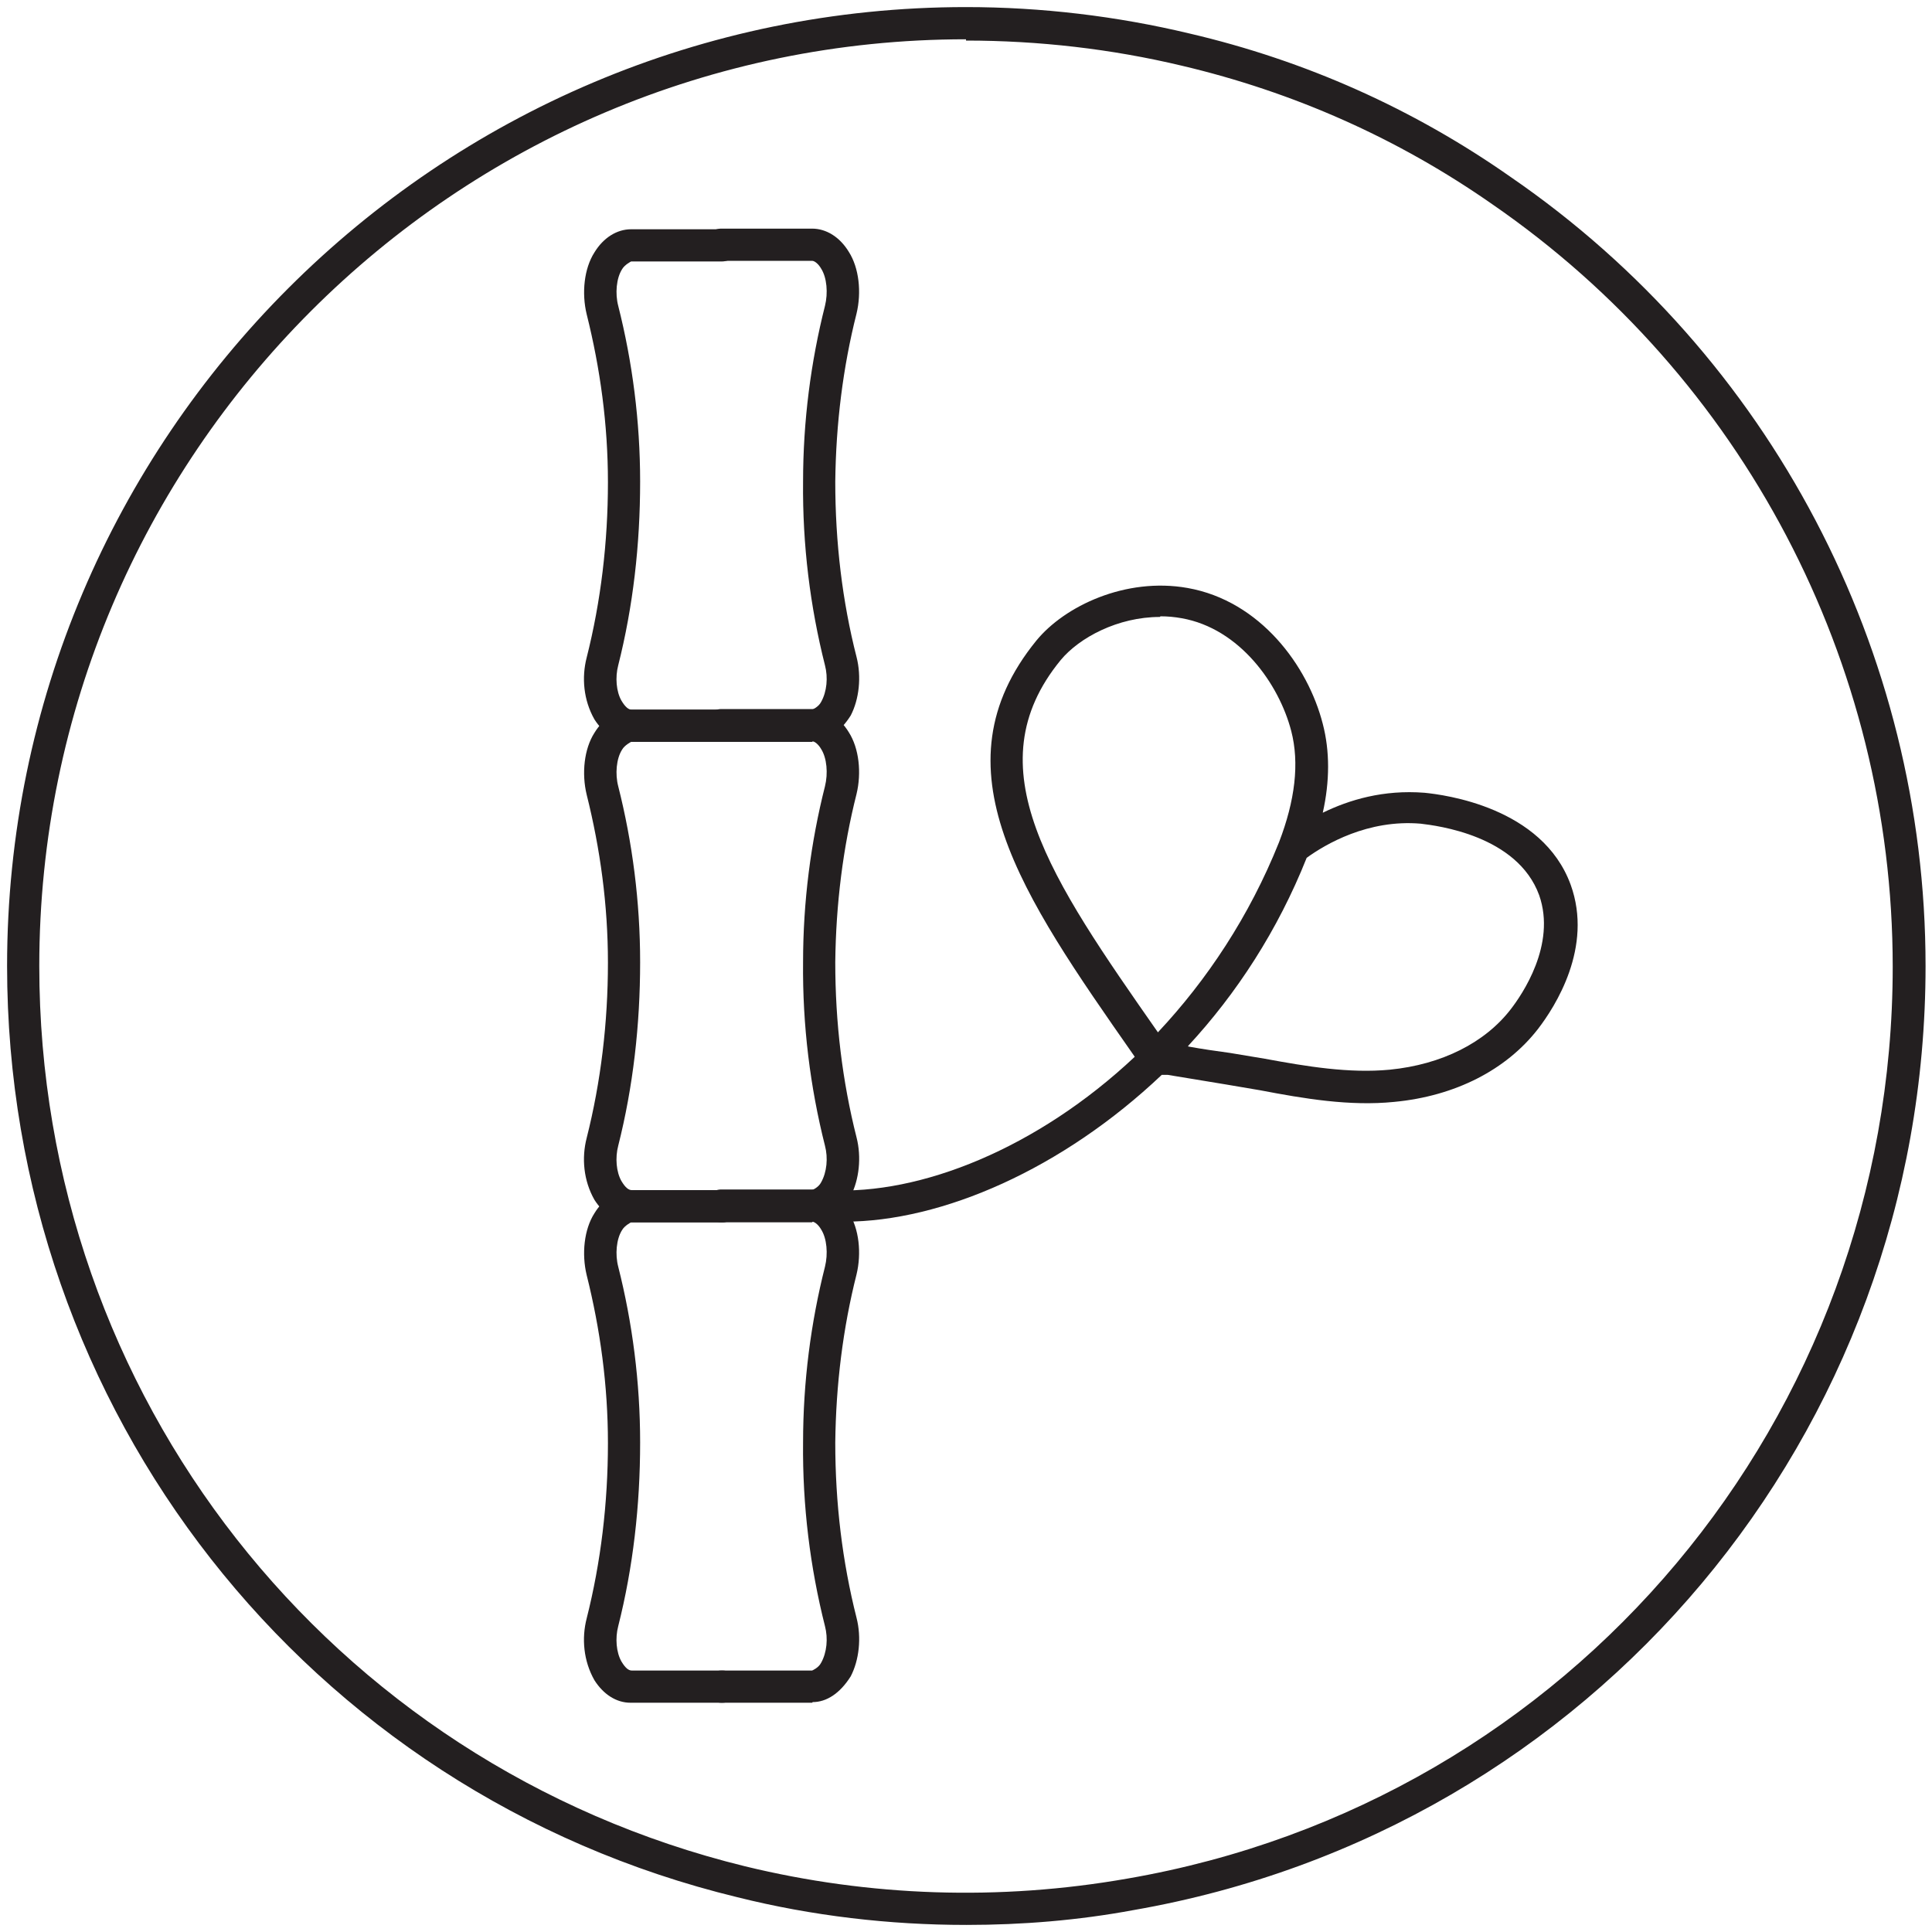 <svg viewBox="0 0 30 30" xmlns="http://www.w3.org/2000/svg" data-name="Layer 1" id="Layer_1">
  <defs>
    <style>
      .cls-1 {
        fill: #231f20;
      }
    </style>
  </defs>
  <path d="M15,29.89c-1.19,0-2.39-.14-3.55-.43C4.77,27.84.11,21.89.11,15,.11,6.79,6.79.11,15,.11c1.17,0,2.34.14,3.47.41,1.8.42,3.48,1.17,4.99,2.23,4.03,2.77,6.44,7.36,6.44,12.25,0,7.26-5.17,13.42-12.3,14.66-.86.16-1.73.23-2.59.23ZM15,.61C7.06.61.61,7.07.61,15c0,6.66,4.51,12.4,10.96,13.98,1.93.47,3.95.54,5.94.19,6.89-1.19,11.88-7.15,11.88-14.16,0-4.73-2.33-9.16-6.22-11.84-1.46-1.02-3.08-1.74-4.82-2.15-1.09-.26-2.22-.39-3.35-.39Z" class="cls-1"></path>
  <g>
    <g>
      <path d="M11.2,11.52h-1.41c-.22,0-.42-.13-.56-.35-.17-.3-.2-.65-.12-.96.22-.87.33-1.79.33-2.72,0-.9-.12-1.77-.33-2.61-.08-.33-.04-.71.12-.96.14-.23.35-.36.57-.36h1.41c.14,0,.25.11.25.25s-.11.25-.25.25h-1.41s-.1.05-.14.12c-.09.14-.11.38-.06.57.22.87.34,1.79.34,2.73,0,.98-.11,1.94-.34,2.85-.05.19-.03.41.05.55.06.1.11.14.16.14h1.41c.14,0,.25.11.25.25s-.11.25-.25.25Z" class="cls-1"></path>
      <path d="M12.61,11.52h-1.41c-.14,0-.25-.11-.25-.25s.11-.25.25-.25h1.41s.1-.04.14-.12c.09-.16.11-.38.06-.57-.23-.91-.35-1.87-.34-2.85,0-.94.12-1.86.34-2.73.05-.2.03-.44-.06-.58-.04-.07-.1-.12-.14-.12h-1.41c-.14,0-.25-.11-.25-.25s.11-.25.25-.25h1.41c.22,0,.43.13.57.36.16.25.2.63.12.96-.21.83-.32,1.71-.33,2.61,0,.94.11,1.86.33,2.72.08.31.04.66-.09.91-.17.27-.38.4-.59.4Z" class="cls-1"></path>
      <path d="M11.2,18.98h-1.41c-.22,0-.42-.13-.56-.35-.17-.3-.2-.65-.12-.96.22-.87.33-1.79.33-2.72,0-.9-.12-1.77-.33-2.61-.08-.33-.04-.71.12-.96.14-.23.35-.36.57-.36h1.41c.14,0,.25.11.25.25s-.11.25-.25.25h-1.41s-.1.05-.14.12c-.09.14-.11.38-.06.57.22.87.34,1.79.34,2.73,0,.98-.11,1.94-.34,2.85-.05.19-.03.41.05.55.06.1.11.14.16.14h1.41c.14,0,.25.11.25.25s-.11.25-.25.25Z" class="cls-1"></path>
      <path d="M12.61,18.98h-1.41c-.14,0-.25-.11-.25-.25s.11-.25.25-.25h1.41s.1-.04.14-.12c.09-.16.11-.38.06-.57-.23-.91-.35-1.87-.34-2.85,0-.94.12-1.86.34-2.73.05-.2.03-.44-.06-.58-.04-.07-.1-.12-.14-.12h-1.41c-.14,0-.25-.11-.25-.25s.11-.25.25-.25h1.41c.22,0,.43.13.57.36.16.25.2.63.12.96-.21.83-.32,1.71-.33,2.61,0,.94.11,1.85.33,2.72.08.31.04.66-.09.91-.17.27-.38.4-.59.4Z" class="cls-1"></path>
      <path d="M11.2,26.44h-1.41c-.22,0-.42-.13-.56-.35-.17-.3-.2-.65-.12-.96.22-.87.33-1.79.33-2.72,0-.9-.12-1.77-.33-2.61-.08-.33-.04-.71.12-.96.14-.23.35-.36.57-.36h1.41c.14,0,.25.11.25.25s-.11.25-.25.25h-1.41s-.1.05-.14.12c-.09.14-.11.38-.06.57.22.87.34,1.79.34,2.73,0,.98-.11,1.94-.34,2.85-.05.19-.03.41.05.55.06.1.11.14.16.14h1.41c.14,0,.25.11.25.25s-.11.25-.25.25Z" class="cls-1"></path>
      <path d="M12.61,26.44h-1.41c-.14,0-.25-.11-.25-.25s.11-.25.25-.25h1.41s.1-.04.14-.12c.09-.16.11-.38.06-.57-.23-.91-.35-1.87-.34-2.85,0-.94.12-1.86.34-2.73.05-.2.03-.44-.06-.58-.04-.07-.1-.12-.14-.12h-1.41c-.14,0-.25-.11-.25-.25s.11-.25.25-.25h1.41c.22,0,.43.13.57.36.16.25.2.63.12.96-.21.83-.32,1.71-.33,2.61,0,.94.11,1.85.33,2.72.08.31.04.66-.09.91-.17.27-.38.4-.59.4Z" class="cls-1"></path>
    </g>
    <path d="M13.1,18.98c-.09,0-.18,0-.26,0l.03-.5c1.42.08,3.24-.65,4.75-2.07l-.02-.03c-1.74-2.49-3.11-4.46-1.51-6.43.44-.54,1.39-.99,2.35-.82,1.13.2,1.87,1.21,2.1,2.11.11.42.11.89,0,1.38.41-.2.94-.36,1.58-.31.3.03,1.83.22,2.27,1.43.35.97-.24,1.89-.51,2.24-.49.63-1.28,1.04-2.23,1.13-.69.07-1.4-.05-2.08-.18-.18-.03-.36-.06-.53-.09-.3-.05-.61-.1-.91-.15h-.09c-1.54,1.46-3.41,2.28-4.93,2.28ZM18.45,16.25c.22.04.43.07.65.1.18.03.36.06.54.09.65.12,1.31.23,1.94.17.81-.08,1.48-.42,1.88-.94.17-.22.71-1,.44-1.77-.34-.93-1.59-1.08-1.84-1.11-.82-.07-1.48.32-1.77.53-.45,1.13-1.09,2.11-1.84,2.92ZM18.01,9.58c-.65,0-1.25.32-1.54.67-1.36,1.66-.16,3.39,1.51,5.78.76-.81,1.42-1.8,1.88-2.95.25-.65.32-1.23.19-1.73-.19-.73-.8-1.59-1.7-1.75-.11-.02-.22-.03-.33-.03Z" class="cls-1"></path>
  </g>
</svg>